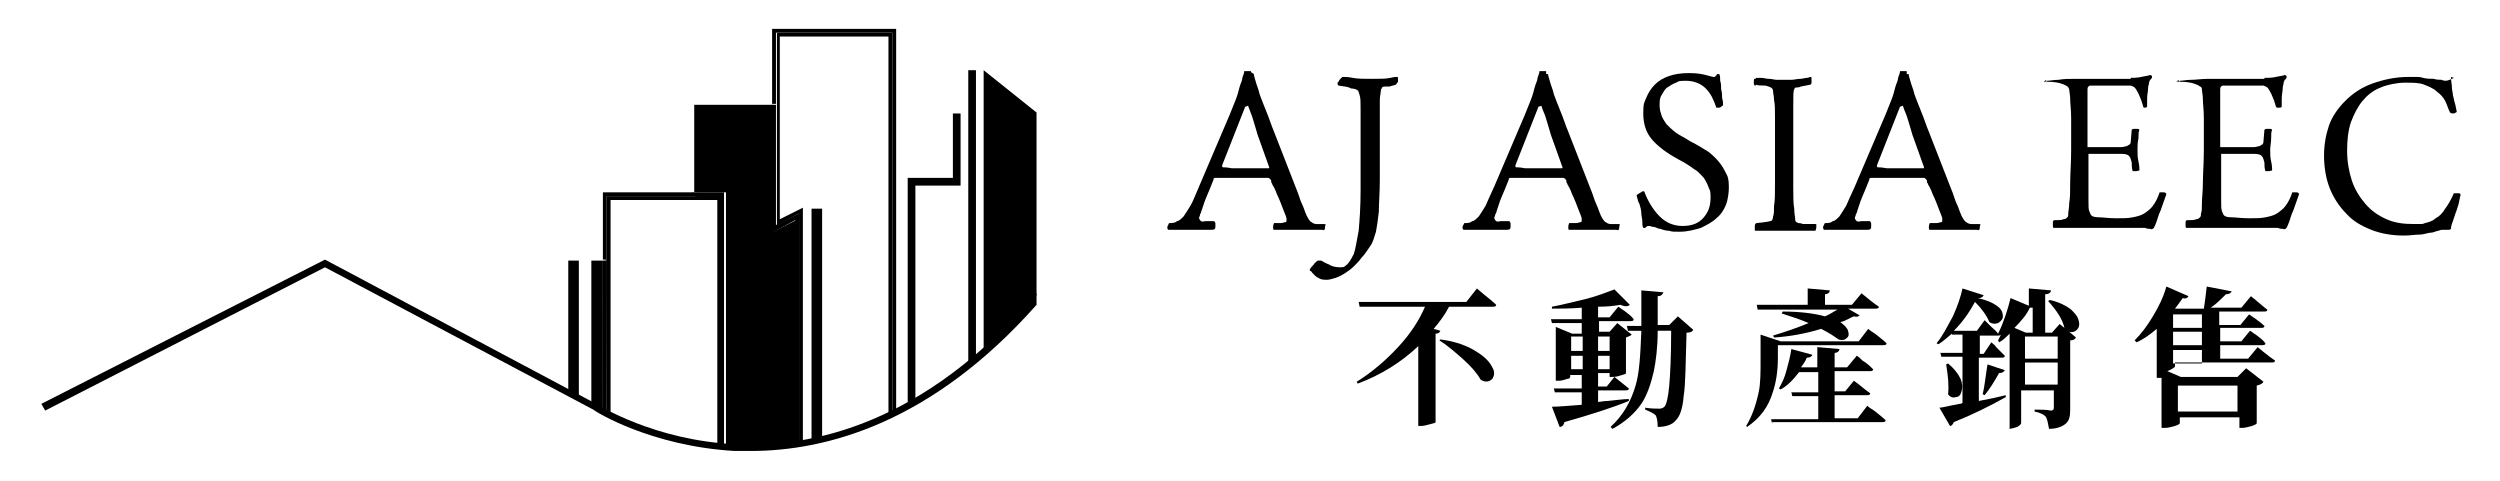 <?xml version="1.0" encoding="utf-8"?>
<!-- Generator: Adobe Illustrator 26.0.1, SVG Export Plug-In . SVG Version: 6.00 Build 0)  -->
<svg version="1.1" id="圖層_1" xmlns="http://www.w3.org/2000/svg" xmlns:xlink="http://www.w3.org/1999/xlink" x="0px" y="0px"
	 viewBox="0 0 260 50" style="enable-background:new 0 0 260 50;" xml:space="preserve">
<style type="text/css">
	.st0{fill:none;stroke:#000000;stroke-miterlimit:10;}
	.st1{fill:none;}
</style>
<g>
	<path class="st0" d="M48.3,46.1"/>
	<g>
		<g>
			<path class="st1" d="M84.4,21.7h1.1v24c2.2-0.5,4.6-1.4,6.9-2.5V3.8H81.1v19l2.4-1.2V46c0.3,0,0.5-0.1,0.8-0.2
				C84.4,45.9,84.4,21.7,84.4,21.7z"/>
			<path d="M80.3,3v7.8h0.4V3.4h12.1v39.5c0.1,0,0.3-0.2,0.4-0.2V3H80.3L80.3,3z"/>
			<path d="M83.1,22.2v23.9c0.1,0,0.3,0,0.4,0V21.6l-2.4,1.2v-19h11.3v39.3c0.1,0,0.3-0.1,0.4-0.2V3.4h-12v20
				C80.7,23.5,83.1,22.2,83.1,22.2z"/>
			<path class="st1" d="M74.6,20.8H63.5v22.5c2.2,1,6.1,2.5,11.1,3V20.8z"/>
			<path d="M63.1,43.2L63.1,43.2V20.4h9V20h-9.4v7H63L63.1,43.2L63.1,43.2L63.1,43.2z"/>
			<path d="M72.1,20.4h-9v22.8c0.1,0,0.3,0.1,0.4,0.2V20.8h11.1v25.6c0.1,0,0.3,0,0.4,0V20.3L72.1,20.4L72.1,20.4z"/>
			<path d="M75.4,46.5c2.3,0.2,4.7,0.1,7.4-0.3V22.9l-2.4,1.2V10.9h-8.2V20h3.3V46.5z"/>
			<path d="M82.7,22.9v23.3c0.1,0,0.3,0,0.4,0v-24l-2.4,1.2V10.9h-0.4v13.3L82.7,22.9L82.7,22.9z"/>
			<path d="M74.9,20.4v26.1c0.1,0,0.3,0,0.4,0V20h-3.3v0.4C72.1,20.4,74.9,20.4,74.9,20.4z"/>
			<path d="M62.7,27.1h-1.2v15.2c0,0,0.4,0.3,1.2,0.7V27.1z"/>
			<path d="M63.1,43.2V27.1h-0.4v15.9C62.8,42.9,62.9,43.1,63.1,43.2z"/>
			<polygon points="59.1,27.1 59.1,41 60.2,41.6 60.2,27.1 			"/>
			<path d="M102.3,7.3v29c1.8-1.6,3.6-3.5,5.5-5.6V11.7L102.3,7.3z"/>
			<path d="M100.7,7.3v30.3c0.3-0.2,0.5-0.4,0.8-0.7V7.3H100.7z"/>
			<path d="M85.5,21.7h-1.1v24.2c0.4,0,0.7-0.2,1.1-0.3C85.5,45.6,85.5,21.7,85.5,21.7z"/>
			<path d="M99.9,19.3v-7.5h-0.8v6.7h-4.7V42c0.3-0.2,0.5-0.3,0.8-0.5V19.3H99.9z"/>
		</g>
		<path d="M76.5,46.2C68,45.8,62.2,42.1,62,42L33.8,27L4.3,42l0.4,0.7l29.1-14.9l27.9,14.8c0.2,0.2,6,3.8,14.7,4.3
			c0.5,0,1.1,0,1.7,0c7.8,0,18.8-2.9,29.7-15.2v-1.2C96.1,44.2,84.3,46.6,76.5,46.2L76.5,46.2z"/>
	</g>
	<g>
		<path d="M130.4,7.7c0,0.2,0.1,0.4,0.2,0.8c0.1,0.4,0.3,0.8,0.4,1.3c0.2,0.5,0.4,1.1,0.7,1.8c0.3,0.7,0.5,1.4,0.8,2.1l2.3,5.9
			c0.3,0.7,0.4,1.2,0.6,1.6c0.2,0.4,0.3,0.8,0.4,1c0.1,0.3,0.2,0.4,0.3,0.6c0.1,0.1,0.2,0.3,0.3,0.3c0.1,0.1,0.3,0.2,0.5,0.2
			c0.2,0,0.5,0,0.8,0c0.3,0,0.1,0.1,0.1,0.3c0,0.2,0,0.3-0.1,0.3c-0.1,0.1-0.1,0-0.2,0h-0.7c-0.2,0-0.5,0-0.7,0s-0.4,0-0.7,0h-1.1
			c-0.3,0-0.5,0-0.8,0s-0.5,0-0.7,0h-0.3c-0.1,0-0.1-0.1-0.1-0.3c0-0.2,0.1-0.4,0.1-0.4h0.7c0.2,0,0.4-0.1,0.5-0.1
			c0.1,0,0.1-0.1,0.1-0.3s-0.1-0.4-0.3-0.9c-0.2-0.5-0.4-1.1-0.7-1.7c-0.1-0.3-0.2-0.5-0.3-0.7c-0.1-0.2-0.2-0.3-0.2-0.4
			c-0.1-0.1-0.1-0.2-0.1-0.3s-0.1-0.1-0.1-0.2c-0.1,0-0.1-0.1-0.2-0.1h-5.5c-0.1,0-0.2,0-0.2,0.2l-0.4,1c-0.2,0.5-0.4,0.9-0.5,1.2
			c-0.1,0.3-0.2,0.6-0.3,0.9c-0.1,0.2-0.1,0.4-0.2,0.5c0,0.2-0.1,0.3-0.1,0.3c0,0.2,0.1,0.3,0.2,0.4c0.2,0.1,0.3,0,0.5,0h0.8
			c0.1,0,0.1,0,0.2,0.2v0.4c0,0.2-0.1,0.3-0.4,0.3h-4.3c-0.1,0-0.2,0-0.2,0s-0.1-0.1-0.1-0.2c0-0.1,0-0.2,0.1-0.3
			c0-0.1,0.1-0.2,0.1-0.2c0.3,0,0.6,0,0.8-0.2c0.2,0,0.4-0.2,0.7-0.5c0.2-0.3,0.4-0.6,0.7-1.1s0.5-1.1,0.9-2l3.2-7.5
			c0.2-0.5,0.4-1,0.6-1.5c0.2-0.5,0.3-0.9,0.4-1.3c0.1-0.4,0.3-0.7,0.3-1c0.1-0.3,0.2-0.5,0.2-0.7h0.7v0.1l0,0L130.4,7.7z
			 M129.5,11.1l-2.4,6.1c0,0.1,0,0.2,0.1,0.2c0.1,0,0.4,0,0.9,0.1c0.4,0,1.2,0,2.3,0h1.5c0.1,0,0.1,0,0.1-0.1l-1-2.8
			c-0.1-0.3-0.2-0.5-0.3-0.9c-0.1-0.3-0.2-0.7-0.3-1c-0.1-0.3-0.2-0.7-0.3-0.9c-0.1-0.3-0.2-0.5-0.3-0.8L129.5,11.1L129.5,11.1z"/>
		<path d="M139.2,8.9c0,0-0.1-0.1-0.1-0.2c0-0.1,0-0.1,0.1-0.2c0.1-0.2,0.2-0.3,0.3-0.4c0.1-0.1,0.1-0.1,0.2-0.1c0.2,0,0.5,0,1,0.1
			c0.5,0.1,1.2,0.1,2,0.1s1.4,0,1.9-0.1C145,8,145.2,8,145.3,8c0.1,0,0.1,0.1,0.1,0.3s0,0.3-0.1,0.3c0,0.1-0.1,0.1-0.1,0.2L144.5,9
			C144.4,9,144.2,9,144,9c-0.2,0-0.3,0.1-0.3,0.2c-0.1,0.1-0.1,0.2-0.1,0.3c0,0.2-0.1,0.5-0.1,0.9v8.3c0,1.3-0.1,2.4-0.1,3.3
			c-0.1,0.9-0.2,1.6-0.3,2.1c-0.2,0.6-0.3,1.1-0.6,1.5s-0.5,0.8-0.9,1.2c-0.2,0.3-0.5,0.6-0.8,0.9c-0.3,0.3-0.6,0.5-0.9,0.7
			c-0.3,0.2-0.7,0.4-1,0.5c-0.3,0.1-0.7,0.2-0.9,0.2s-0.5,0-0.7-0.1c-0.2-0.1-0.4-0.2-0.5-0.3c-0.1-0.1-0.2-0.2-0.3-0.3
			c-0.1-0.1-0.1-0.2-0.2-0.2l-0.1-0.1c0,0,0-0.1,0.1-0.2c0.1-0.2,0.3-0.3,0.4-0.5c0.2-0.2,0.3-0.3,0.4-0.3c0.1,0,0.2,0,0.3,0
			c0.2,0.1,0.5,0.3,0.8,0.4c0.3,0.2,0.7,0.3,1.2,0.3s0.4-0.1,0.7-0.3c0.2-0.2,0.4-0.5,0.7-1.1c0.2-0.6,0.3-1.4,0.5-2.4
			c0.1-1.1,0.2-2.5,0.2-4.2v-8.5c0-0.7,0-1.1-0.1-1.4s-0.1-0.4-0.2-0.5c-0.1-0.1-0.4-0.2-0.7-0.2C140.2,9,139.8,9,139.2,8.9
			L139.2,8.9z"/>
		<path d="M161,7.7c0,0.2,0.1,0.4,0.2,0.8c0.1,0.4,0.3,0.8,0.4,1.3c0.2,0.5,0.4,1.1,0.7,1.8c0.3,0.7,0.5,1.4,0.8,2.1l2.3,5.9
			c0.3,0.7,0.4,1.2,0.6,1.6c0.2,0.4,0.3,0.8,0.4,1c0.1,0.3,0.2,0.4,0.3,0.6c0.1,0.1,0.2,0.3,0.3,0.3c0.1,0.1,0.3,0.2,0.5,0.2
			c0.2,0,0.5,0,0.8,0s0.1,0.1,0.1,0.3c0,0.2,0,0.3-0.1,0.3c-0.1,0.1-0.1,0-0.2,0h-0.7c-0.2,0-0.5,0-0.7,0c-0.2,0-0.4,0-0.7,0H165
			c-0.3,0-0.5,0-0.8,0s-0.5,0-0.7,0h-0.3c-0.1,0-0.1-0.1-0.1-0.3c0-0.2,0.1-0.4,0.1-0.4h0.7c0.2,0,0.4-0.1,0.5-0.1
			c0.1,0,0.1-0.1,0.1-0.3s-0.1-0.4-0.3-0.9c-0.2-0.5-0.4-1.1-0.7-1.7c-0.1-0.3-0.2-0.5-0.3-0.7c-0.1-0.2-0.2-0.3-0.2-0.4
			c-0.1-0.1-0.1-0.2-0.1-0.3s-0.1-0.1-0.1-0.2c-0.1,0-0.1-0.1-0.2-0.1h-5.5c-0.1,0-0.2,0-0.2,0.2l-0.4,1c-0.2,0.5-0.4,0.9-0.5,1.2
			c-0.1,0.3-0.2,0.6-0.3,0.9c-0.1,0.3-0.1,0.4-0.2,0.5c0,0.2-0.1,0.3-0.1,0.3c0,0.2,0.1,0.3,0.2,0.4c0.2,0.1,0.3,0,0.5,0h0.8
			c0.1,0,0.1,0,0.2,0.2v0.4c0,0.2-0.1,0.3-0.4,0.3h-4.3c-0.1,0-0.2,0-0.2,0s-0.1-0.1-0.1-0.2c0-0.1,0-0.2,0.1-0.3
			c0-0.1,0.1-0.2,0.1-0.2c0.3,0,0.6,0,0.8-0.2c0.2,0,0.4-0.2,0.7-0.5c0.2-0.3,0.4-0.6,0.7-1.1c0.2-0.5,0.5-1.1,0.9-2l3.2-7.5
			c0.2-0.5,0.4-1,0.6-1.5c0.2-0.5,0.3-0.9,0.4-1.3c0.1-0.4,0.3-0.7,0.3-1c0.1-0.3,0.2-0.5,0.2-0.7h0.7v0.1V7.7z M160,11.1l-2.4,6.1
			c0,0.1,0,0.2,0.1,0.2c0.1,0,0.4,0,0.9,0.1c0.4,0,1.2,0,2.3,0h1.5c0.1,0,0.1,0,0.1-0.1l-1-2.8c-0.1-0.3-0.2-0.5-0.3-0.9
			c-0.1-0.3-0.2-0.7-0.3-1s-0.2-0.7-0.3-0.9s-0.2-0.5-0.3-0.8L160,11.1L160,11.1z"/>
		<path d="M170.2,20.3c0,0,0.1-0.1,0.3-0.2c0.2-0.1,0.3-0.2,0.3-0.2c0.1,0,0.2,0,0.2,0c0.4,1.1,1,2,1.6,2.6c0.7,0.7,1.5,1,2.4,1
			c1,0,1.7-0.3,2.2-0.9c0.5-0.6,0.7-1.2,0.7-2.1c0-0.8-0.1-0.7-0.2-1c-0.1-0.3-0.3-0.7-0.5-1c-0.3-0.3-0.6-0.7-1-0.9
			c-0.4-0.3-1-0.7-1.6-1c-1.3-0.7-2.2-1.4-2.8-2.1c-0.6-0.7-0.9-1.6-0.9-2.7s0.1-1.1,0.3-1.6c0.2-0.5,0.5-1,0.9-1.4s0.9-0.7,1.5-0.9
			c0.6-0.2,1.2-0.3,2.1-0.3c0.8,0,1.3,0.1,1.7,0.2c0.4,0.1,0.7,0.2,0.8,0.2c0.2,0,0.2,0,0.2-0.1c0.1,0,0.1-0.1,0.2-0.2h0.2
			c0.1,0.2,0.1,0.4,0.1,0.7c0.1,0.3,0.1,0.5,0.1,0.9c0.1,0.3,0.1,0.6,0.1,0.9c0.1,0.3,0.1,0.5,0.1,0.7c0,0.1-0.1,0.1-0.2,0.2
			c-0.1,0.1-0.2,0.1-0.3,0.1h-0.2c-0.3-0.9-0.6-1.5-1.1-2c-0.5-0.5-1.2-0.8-2.1-0.8c-0.9,0-0.7,0.1-1,0.2c-0.3,0.1-0.6,0.3-0.9,0.5
			c-0.3,0.2-0.4,0.5-0.6,0.8c-0.2,0.3-0.2,0.7-0.2,1.1s0.1,0.7,0.2,1c0.1,0.3,0.3,0.6,0.5,0.9c0.3,0.3,0.6,0.6,1,0.9
			c0.4,0.3,0.9,0.5,1.5,0.9c0.8,0.4,1.4,0.8,1.9,1.1c0.5,0.4,0.9,0.8,1.2,1.2c0.3,0.4,0.5,0.8,0.7,1.2s0.2,0.9,0.2,1.4
			c0,0.4-0.1,1.2-0.3,1.7c-0.2,0.5-0.5,1-1,1.4c-0.4,0.4-1,0.7-1.6,1c-0.7,0.2-1.4,0.4-2.2,0.4s-0.8,0-1.1-0.1
			c-0.3,0-0.7-0.1-0.9-0.2c-0.3,0-0.5-0.2-0.7-0.2c-0.2,0-0.4-0.1-0.4-0.1h-0.2c-0.1,0-0.2,0.1-0.3,0.2h-0.2
			c-0.1-0.2-0.1-0.4-0.1-0.7c0-0.3-0.1-0.5-0.1-0.8c0-0.3-0.1-0.7-0.2-1C170.4,21.1,170.3,20.7,170.2,20.3L170.2,20.3z"/>
		<path d="M182.5,8.9c0,0-0.1-0.1-0.1-0.2V8.4c0-0.1,0-0.2,0.1-0.2c0.1,0,0.1-0.1,0.2-0.1h0.5c0.2,0,0.5,0.1,0.8,0.1
			s0.5,0.1,0.8,0.1h1.5c0.3,0,0.6-0.1,0.9-0.1s0.5-0.1,0.7-0.1c0.2,0,0.3-0.1,0.4-0.1c0.1,0,0.1,0.1,0.1,0.3v0.3
			c0,0.1-0.1,0.2-0.1,0.2l-1,0.2c-0.2,0.1-0.4,0.1-0.5,0.1c-0.1,0-0.2,0.1-0.2,0.2c-0.1,0.1-0.1,0.7-0.1,1.7v8.5
			c0,0.9,0,1.7,0.1,2.2c0,0.5,0.1,0.9,0.1,1.1s0.1,0.3,0.1,0.3s0.1,0,0.2,0.1c0.1,0,0.3,0,0.5,0.1c0.2,0,0.4,0,0.6,0h0.7
			c0.1,0,0.1,0,0.1,0.1v0.2c0,0.2-0.1,0.4-0.1,0.4c-0.1,0-0.2,0-0.2,0h-0.6c-0.3,0-0.5,0-0.9,0c-0.3,0-0.6,0-0.9,0h-1.4
			c-0.3,0-0.5,0-0.8,0s-0.5,0-0.8,0h-0.6c-0.1,0-0.1,0-0.1-0.2v-0.3c0-0.2,0.1-0.3,0.2-0.3c1-0.1,1.6-0.2,1.6-0.3
			c0,0,0.1-0.2,0.1-0.4c0.1-0.2,0.1-0.6,0.1-1.1c0.1-0.5,0.1-1.3,0.1-2.2v-6.9c0-0.8,0-1.5-0.1-1.9c0-0.4-0.1-0.7-0.1-0.9
			c0-0.2-0.1-0.3-0.1-0.3c-0.1-0.1-0.3-0.2-0.7-0.3c-0.4,0-0.8,0-1-0.1V8.9z"/>
		<path d="M198.5,7.7c0,0.2,0.1,0.4,0.2,0.8c0.1,0.4,0.3,0.8,0.4,1.3c0.2,0.5,0.4,1.1,0.7,1.8c0.3,0.7,0.5,1.4,0.8,2.1l2.3,5.9
			c0.3,0.7,0.4,1.2,0.6,1.6c0.2,0.4,0.3,0.8,0.4,1c0.1,0.3,0.2,0.4,0.3,0.6c0.1,0.1,0.2,0.3,0.3,0.3c0.1,0.1,0.3,0.2,0.5,0.2
			c0.2,0,0.5,0,0.8,0s0.1,0.1,0.1,0.3c0,0.2,0,0.3-0.1,0.3c-0.1,0.1-0.1,0-0.2,0H205c-0.2,0-0.5,0-0.7,0c-0.2,0-0.4,0-0.7,0h-1.1
			c-0.3,0-0.5,0-0.8,0s-0.5,0-0.7,0h-0.3c-0.1,0-0.1-0.1-0.1-0.3c0-0.2,0.1-0.4,0.1-0.4h0.7c0.2,0,0.4-0.1,0.5-0.1
			c0.1,0,0.1-0.1,0.1-0.3s-0.1-0.4-0.3-0.9s-0.4-1.1-0.7-1.7c-0.1-0.3-0.2-0.5-0.3-0.7c-0.1-0.2-0.2-0.3-0.2-0.4
			c-0.1-0.1-0.1-0.2-0.1-0.3s-0.1-0.1-0.1-0.2c-0.1,0-0.1-0.1-0.2-0.1h-5.5c-0.1,0-0.2,0-0.2,0.2l-0.4,1c-0.2,0.5-0.4,0.9-0.5,1.2
			c-0.1,0.3-0.2,0.6-0.3,0.9c-0.1,0.3-0.1,0.4-0.2,0.5c0,0.2-0.1,0.3-0.1,0.3c0,0.2,0.1,0.3,0.2,0.4c0.2,0.1,0.3,0,0.5,0h0.8
			c0.1,0,0.1,0,0.2,0.2v0.4c0,0.2-0.1,0.3-0.4,0.3h-4.3c-0.1,0-0.2,0-0.2,0s-0.1-0.1-0.1-0.2c0-0.1,0-0.2,0.1-0.3
			c0-0.1,0.1-0.2,0.1-0.2c0.3,0,0.6,0,0.8-0.2c0.2,0,0.4-0.2,0.7-0.5c0.2-0.3,0.4-0.6,0.7-1.1c0.2-0.5,0.5-1.1,0.9-2l3.2-7.5
			c0.2-0.5,0.4-1,0.6-1.5s0.3-0.9,0.4-1.3c0.1-0.4,0.3-0.7,0.3-1c0.1-0.3,0.2-0.5,0.2-0.7h0.7v0.1V7.7z M197.6,11.1l-2.4,6.1
			c0,0.1,0,0.2,0.1,0.2c0.1,0,0.4,0,0.9,0.1c0.4,0,1.2,0,2.3,0h1.5c0.1,0,0.1,0,0.1-0.1l-1-2.8c-0.1-0.3-0.2-0.5-0.3-0.9
			c-0.1-0.3-0.2-0.7-0.3-1s-0.2-0.7-0.3-0.9s-0.2-0.5-0.3-0.8L197.6,11.1L197.6,11.1z"/>
		<path d="M221.3,8.1c0.5,0,1,0,1.4-0.1c0.4-0.1,0.7-0.1,0.9-0.2c0.1,0,0.2,0.1,0.2,0.1v0.2c-0.1,0.1-0.1,0.2-0.2,0.2
			c0,0.1-0.1,0.2-0.1,0.3c0,0.2-0.1,0.3-0.1,0.6s-0.1,0.6-0.1,1.1v0.8c-0.1,0.1-0.1,0.1-0.3,0.1H223c-0.1,0-0.1-0.1-0.1-0.1
			c-0.3-1.1-0.7-1.8-0.9-2c-0.1-0.1-0.2-0.1-0.4-0.2h-4.1c-0.2,0-0.2,0-0.3,0.1c-0.1,0.1-0.1,0.2-0.1,0.3v6h3.5
			c0.3,0,0.4-0.1,0.6-0.1c0.1-0.1,0.2-0.1,0.3-0.2c0.1-0.1,0.1-0.2,0.1-0.3l0.1-1.2c0,0,0.1-0.1,0.2-0.1h0.4c0.1,0,0.1,0,0.2,0.1
			c-0.1,0.2-0.1,0.5-0.1,0.9c-0.1,0.4-0.1,0.8-0.1,1.2c0,0.4,0,0.8,0.1,1.2c0.1,0.4,0.1,0.8,0.1,0.9s-0.1,0-0.3,0.1h-0.4
			c-0.1-0.3-0.1-0.6-0.1-0.9c-0.1-0.3-0.1-0.5-0.3-0.7c-0.1-0.1-0.3-0.2-0.8-0.2c-0.4,0-0.8,0-1.2,0h-2.2v4.8c0,0.7,0,1,0.1,1.2
			c0.1,0.2,0.1,0.3,0.2,0.4c0.1,0.1,0.3,0.2,0.8,0.2c0.4,0,1,0.1,1.8,0.1c0.8,0,1.2,0,1.7-0.1c0.5-0.1,0.9-0.2,1.2-0.4
			c0.3-0.2,0.7-0.5,0.9-0.8c0.3-0.4,0.5-0.8,0.7-1.4c0.1,0,0.1,0,0.2,0c0.1,0,0.2,0,0.2,0c0.2,0,0.3,0.1,0.3,0.2l-0.6,1.7
			c-0.2,0.4-0.3,0.8-0.4,1.1s-0.2,0.5-0.3,0.7c-0.1,0.1-0.2,0.2-0.4,0.1c-0.1,0-0.3,0-0.5-0.1c-0.2,0-0.6,0-1,0h-8.5
			c-0.1,0-0.1-0.1-0.1-0.3v-0.3c0-0.1,0.1-0.2,0.1-0.2c0.5,0,0.8,0,1-0.1c0.2,0,0.3-0.1,0.4-0.2c0.1-0.1,0.1-0.2,0.1-0.4
			s0.1-0.6,0.1-1.1c0.1-0.5,0.1-1.2,0.1-2.1c0-0.9,0.1-2,0.1-3.4v-3.3c0-0.9-0.1-1.5-0.1-2c0-0.4-0.1-0.8-0.1-1
			c-0.1-0.2-0.1-0.3-0.2-0.3c-0.1-0.1-0.3-0.2-0.6-0.3c-0.3-0.1-0.8-0.2-1.5-0.2s-0.1-0.1-0.1-0.2V8.6c0-0.1,0.1-0.2,0.1-0.2
			c0.3,0,0.7-0.1,1.2-0.1c0.5-0.1,1.1-0.1,1.7-0.1h5.8c0,0,0-0.1,0-0.1L221.3,8.1z"/>
		<path d="M235.3,8.1c0.5,0,1,0,1.4-0.1c0.4-0.1,0.7-0.1,0.9-0.2c0.1,0,0.2,0.1,0.2,0.1v0.2c-0.1,0.1-0.1,0.2-0.2,0.2
			c0,0.1-0.1,0.2-0.1,0.3c0,0.2-0.1,0.3-0.1,0.6s-0.1,0.6-0.1,1.1v0.8c-0.1,0.1-0.1,0.1-0.3,0.1h-0.2l-0.1-0.1
			c-0.3-1.1-0.7-1.8-0.9-2c-0.1-0.1-0.2-0.1-0.4-0.2h-4.1c-0.2,0-0.2,0-0.3,0.1c-0.1,0.1-0.1,0.2-0.1,0.3v6h3.5
			c0.3,0,0.4-0.1,0.6-0.1c0.1-0.1,0.2-0.1,0.3-0.2c0.1-0.1,0.1-0.2,0.1-0.3l0.1-1.2c0,0,0.1-0.1,0.2-0.1h0.4c0.1,0,0.1,0,0.2,0.1
			c-0.1,0.2-0.1,0.5-0.1,0.9s-0.1,0.8-0.1,1.2c0,0.4,0,0.8,0.1,1.2s0.1,0.8,0.1,0.9s-0.1,0-0.3,0.1h-0.4c-0.1-0.3-0.1-0.6-0.1-0.9
			c-0.1-0.3-0.1-0.5-0.3-0.7c-0.1-0.1-0.3-0.2-0.8-0.2c-0.4,0-0.8,0-1.2,0h-2.2v4.8c0,0.7,0,1,0.1,1.2c0.1,0.2,0.1,0.3,0.2,0.4
			c0.1,0.1,0.3,0.2,0.8,0.2c0.4,0,1,0.1,1.8,0.1c0.8,0,1.2,0,1.7-0.1c0.5-0.1,0.9-0.2,1.2-0.4c0.3-0.2,0.7-0.5,0.9-0.8
			c0.3-0.4,0.5-0.8,0.7-1.4c0.1,0,0.1,0,0.2,0c0.1,0,0.2,0,0.2,0c0.2,0,0.3,0.1,0.3,0.2l-0.6,1.7c-0.2,0.4-0.3,0.8-0.4,1.1
			c-0.1,0.3-0.2,0.5-0.3,0.7c-0.1,0.1-0.2,0.2-0.4,0.1c-0.1,0-0.3,0-0.5-0.1c-0.2,0-0.6,0-1,0h-8.5c-0.1,0-0.1-0.1-0.1-0.3v-0.3
			c0-0.1,0.1-0.2,0.1-0.2c0.5,0,0.8,0,1-0.1c0.2,0,0.3-0.1,0.4-0.2c0.1-0.1,0.1-0.2,0.1-0.4c0.1-0.2,0.1-0.6,0.1-1.1
			s0.1-1.2,0.1-2.1c0-0.9,0.1-2,0.1-3.4v-3.3c0-0.9-0.1-1.5-0.1-2c0-0.4-0.1-0.8-0.1-1s-0.1-0.3-0.2-0.3c-0.1-0.1-0.3-0.2-0.6-0.3
			c-0.3-0.1-0.8-0.2-1.5-0.2s-0.1-0.1-0.1-0.2V8.6c0-0.1,0.1-0.2,0.1-0.2c0.3,0,0.7-0.1,1.2-0.1s1.1-0.1,1.7-0.1h5.9
			c0,0,0-0.1,0-0.1L235.3,8.1z"/>
		<path d="M254.9,8c0,0.4,0.1,0.8,0.1,1.1s0.1,0.5,0.1,0.8c0.1,0.3,0.1,0.5,0.2,0.8c0.1,0.3,0.1,0.5,0.2,0.9c0,0.1-0.1,0.1-0.1,0.1
			c-0.1,0.1-0.2,0.1-0.3,0.1c-0.2,0-0.3-0.1-0.3-0.1c-0.2-0.4-0.3-0.8-0.5-1.2c-0.2-0.4-0.5-0.7-0.9-1c-0.3-0.3-0.8-0.5-1.3-0.7
			s-1.1-0.2-2-0.2c-0.8,0-1.8,0.2-2.5,0.5c-0.8,0.3-1.4,0.8-1.9,1.4c-0.5,0.6-0.9,1.4-1.2,2.2c-0.3,0.9-0.4,1.9-0.4,3
			s0.2,2.2,0.5,3.1c0.3,0.9,0.8,1.7,1.4,2.4c0.6,0.7,1.3,1.2,2.2,1.6c0.9,0.4,1.8,0.5,2.9,0.5s0.8,0,1.1-0.1
			c0.4-0.1,0.8-0.2,1.1-0.5c0.4-0.2,0.7-0.5,1-1c0.3-0.4,0.6-0.9,0.9-1.6c0.1,0,0.1,0,0.2,0h0.2c0.2,0,0.3,0,0.3,0.2
			c-0.1,0.3-0.1,0.5-0.2,0.9c-0.1,0.3-0.2,0.7-0.3,0.9c-0.1,0.3-0.2,0.6-0.3,0.9c-0.1,0.3-0.2,0.5-0.2,0.8c0,0-0.1,0.1-0.2,0.1h-0.1
			c0,0-0.1,0-0.1,0c-0.1,0-0.1,0-0.2,0h-0.2c-0.1,0-0.3,0-0.5,0.1c-0.2,0-0.5,0.2-0.8,0.2c-0.3,0-0.7,0.2-1.2,0.2
			c-0.4,0-1,0.1-1.6,0.1c-1.2,0-2.4-0.2-3.4-0.6c-1-0.4-1.9-0.9-2.6-1.7c-0.7-0.7-1.3-1.6-1.7-2.6c-0.4-1-0.6-2.2-0.6-3.4
			c0-1.2,0.2-2.2,0.5-3.1s0.9-1.8,1.7-2.6s1.7-1.4,2.8-1.8c1.1-0.4,2.4-0.7,3.8-0.7s1.1,0,1.5,0.1c0.4,0.1,0.8,0.1,1.1,0.1
			c0.3,0.1,0.6,0.1,0.8,0.1c0.2,0.1,0.4,0.1,0.5,0.1s0.4-0.1,0.6-0.2l0.2-0.1L254.9,8z"/>
	</g>
	<g>
		<path d="M147.5,44.5v-8.5c-1.8,1.7-3.9,3-6.3,3.9l-0.1-0.2c1.6-1,3-2.2,4.3-3.6c1.3-1.4,2.2-2.8,2.8-4.2h-6.8l-0.1-0.5h11.2
			l1.1-1.4c0.2,0.2,0.5,0.4,0.7,0.6c0.5,0.4,1,0.8,1.3,1.1c0,0.2-0.2,0.2-0.5,0.2h-4.4c-0.4,0.8-1,1.6-1.6,2.3l0.7,0.2
			c-0.1,0.2-0.2,0.3-0.5,0.3v9.2c0,0.1-0.2,0.1-0.5,0.2c-0.4,0.1-0.7,0.2-1,0.2H147.5z M155.2,39.4c-0.3,0.3-0.7,0.4-1.2,0.1
			c-0.4-0.7-1-1.4-1.9-2.2c-0.8-0.7-1.6-1.4-2.4-1.9l0.1-0.1c1.6,0.2,2.9,0.7,3.8,1.3c0.8,0.5,1.3,1,1.6,1.6
			C155.5,38.7,155.4,39.1,155.2,39.4z"/>
		<path d="M162.2,44.4l-0.8-2.1c0.7,0,1.7-0.1,3.1-0.2v-1.3h-2.8l-0.1-0.4h2.9v-1.4h-1.2v0.2c0,0.1-0.1,0.2-0.3,0.2
			c-0.3,0.1-0.6,0.2-0.9,0.2h-0.3v-5.6l1.7,0.7h1v-1.1h-3.1l-0.1-0.4h3.2v-1.2c-1.2,0.1-2.3,0.1-3.1,0.1l0-0.2
			c1.1-0.2,2.2-0.5,3.5-0.8c1.2-0.3,2.2-0.7,3-1l1.6,1.6c-0.2,0.2-0.5,0.2-1,0c-0.5,0.1-1.3,0.2-2.3,0.2V33h1.2l0.9-1.1
			c0.2,0.1,0.4,0.3,0.6,0.4c0.4,0.3,0.8,0.6,1,0.9c0,0.2-0.2,0.2-0.4,0.2h-3.2v1.1h1.1l0.8-0.9l1.5,1.2c-0.1,0.1-0.3,0.2-0.6,0.3
			v3.7c0,0.1-0.1,0.1-0.4,0.2c-0.3,0.1-0.6,0.2-1,0.2h-0.3v-0.4h-1.2v1.4h0.9l0.8-1c0.5,0.4,1,0.8,1.5,1.2c0,0.2-0.2,0.2-0.4,0.2
			h-2.8v1.2c0.2,0,0.6-0.1,1-0.1c1-0.1,1.7-0.2,2.2-0.2l0,0.2c-1.7,0.7-3.9,1.4-6.7,2.2C162.6,44.3,162.4,44.4,162.2,44.4z
			 M163.4,36.5h1.2V35h-1.2V36.5z M163.4,38.4h1.2V37h-1.2V38.4z M166.2,36.5h1.2V35h-1.2V36.5z M166.2,38.4h1.2V37h-1.2V38.4z
			 M167.7,44.6l-0.2-0.2c1.3-1.2,2.1-2.6,2.6-4.3c0.4-1.3,0.5-3.2,0.6-5.7h-1.4l-0.1-0.5h1.5c0-0.4,0-1,0-1.7c0-0.9,0-1.5,0-2
			l2.3,0.2c-0.1,0.2-0.2,0.4-0.6,0.4c0,0.4,0,0.9,0,1.5c0,0.7,0,1.2,0,1.5h1.2l0.9-0.9l1.6,1.4c-0.1,0.2-0.3,0.3-0.7,0.3
			c-0.1,3.2-0.1,5.4-0.3,6.6c-0.1,1.3-0.4,2.1-0.8,2.5c-0.4,0.5-1.1,0.7-1.9,0.7c0-0.6-0.1-1-0.2-1.2c-0.2-0.2-0.6-0.4-1.1-0.6v-0.2
			c0.6,0.1,1.1,0.1,1.5,0.1c0.2,0,0.4-0.1,0.5-0.2c0.2-0.2,0.4-1,0.5-2.2c0.1-1.1,0.2-3,0.2-5.7h-1.4c0,1.8-0.2,3.2-0.4,4.2
			c-0.3,1.3-0.7,2.5-1.3,3.4C170,43,169,43.9,167.7,44.6z"/>
		<path d="M181.7,44.4l-0.1-0.1c0.6-1,1-2.1,1.3-3.5c0.2-0.9,0.2-2.1,0.2-3.5v-2.5l2.1,0.7h8.1l1-1.3c0.2,0.2,0.4,0.3,0.7,0.5
			c0.5,0.4,0.9,0.7,1.2,1c0,0.2-0.2,0.2-0.5,0.2h-10.8v1.3c0,1.4-0.2,2.6-0.5,3.5C183.9,42.4,183,43.5,181.7,44.4z M192,35.2
			c-0.2,0.2-0.5,0.2-0.8,0.1c-0.4-0.3-1-0.7-1.8-1.1c-1.6,0.5-3.3,0.8-4.9,0.9l-0.1-0.2c1.3-0.4,2.5-0.8,3.7-1.3
			c-0.9-0.4-1.9-0.7-2.8-1l0.1-0.2c1.8,0,3.3,0.2,4.4,0.5c0.5-0.2,0.9-0.5,1.3-0.7h-8.3l-0.1-0.5h5.3v-1.7l2.3,0.2
			c0,0.2-0.2,0.4-0.5,0.4v1.1h2.8l1-1.2c0.6,0.5,1.2,1,1.8,1.4c0,0.2-0.2,0.2-0.4,0.2h-2.8l1.2,0.7c-0.1,0.1-0.3,0.2-0.6,0.1
			c-0.5,0.2-0.9,0.5-1.4,0.6c0.4,0.3,0.7,0.6,0.8,0.9C192.3,34.8,192.3,35,192,35.2z M184.3,44.1l-0.1-0.5h4.9v-2.4h-2.7l-0.1-0.4
			h2.8v-2.1h-2c-0.6,0.8-1.2,1.4-1.9,1.8l-0.2-0.1c0.3-0.5,0.6-1.1,0.8-1.9c0.2-0.7,0.4-1.5,0.5-2.2l2.2,0.6
			c-0.1,0.2-0.3,0.3-0.6,0.3c-0.1,0.3-0.3,0.6-0.6,1h1.7v-2.1l2.3,0.2c0,0.2-0.2,0.4-0.5,0.4v1.5h1.3l1-1.2c0.2,0.1,0.4,0.3,0.6,0.5
			c0.5,0.3,0.8,0.6,1.1,0.9c0,0.2-0.2,0.2-0.4,0.2h-3.6v2.1h1.1l0.9-1.1c0.6,0.4,1.1,0.9,1.7,1.3c0,0.2-0.2,0.2-0.4,0.2h-3.3v2.4
			h2.4l1-1.3c0.2,0.2,0.4,0.3,0.7,0.5c0.5,0.4,0.9,0.7,1.2,1c0,0.2-0.2,0.2-0.4,0.2H184.3z"/>
		<path d="M209,44.6v-9.9c-0.4,0.4-0.7,0.7-1.1,0.9l-0.1-0.2c0.1-0.2,0.2-0.4,0.3-0.6c-0.1,0.1-0.2,0.1-0.3,0.1h-1.9v1.9h0.4
			l0.8-1.2c0.2,0.2,0.4,0.3,0.5,0.5c0.4,0.4,0.7,0.7,0.9,0.9c0,0.2-0.2,0.2-0.4,0.2h-2.3v4.5c1.1-0.2,2-0.4,2.8-0.6l0,0.2
			c-1.6,0.9-3.4,1.8-5.4,2.6c-0.1,0.2-0.2,0.4-0.4,0.4l-1.1-1.9c0.3,0,1-0.2,2.1-0.4c0.2,0,0.3-0.1,0.3-0.1v-4.8h-2.2l-0.1-0.4h2.3
			v-1.9h-1.1l0-0.1c-0.5,0.4-0.9,0.8-1.4,1.1l-0.2-0.1c0.6-0.7,1.1-1.7,1.7-2.8c0.5-1.1,0.8-2,1-2.9l2.2,0.7
			c-0.1,0.2-0.2,0.3-0.6,0.3c0.9,0.2,1.6,0.5,2.1,0.9c0.4,0.3,0.5,0.7,0.5,1c0,0.3-0.2,0.5-0.5,0.7c-0.3,0.1-0.6,0.1-0.9-0.1
			c-0.3-0.7-0.8-1.4-1.5-2.1c-0.6,1.1-1.3,2.1-2.2,3h2.4l0.8-1.1c0.2,0.2,0.3,0.3,0.5,0.5c0.4,0.4,0.7,0.6,0.9,0.9
			c0.6-1.2,1-2.5,1.3-3.7l1.9,0.8v-1.8l2.3,0.2c0,0.2-0.2,0.4-0.6,0.4v4h0.7l0.8-0.9l0.5,0.4c-0.2-0.9-0.8-1.8-1.7-2.8l0.2-0.1
			c0.9,0.2,1.7,0.6,2.2,1c0.4,0.4,0.7,0.7,0.8,1.2c0.1,0.4,0,0.7-0.2,0.9c-0.2,0.2-0.5,0.3-0.8,0.2l0.7,0.6
			c-0.1,0.2-0.3,0.3-0.6,0.3v7.2c0,0.7-0.1,1.1-0.4,1.4c-0.3,0.3-0.9,0.6-1.8,0.6c-0.1-0.6-0.2-1-0.3-1.2c-0.2-0.3-0.7-0.5-1.2-0.6
			v-0.2c0.6,0,1.2,0,1.7,0.1c0.2,0,0.3-0.1,0.3-0.3v-1.8h-3.4V44c0,0.1-0.1,0.2-0.4,0.4c-0.3,0.1-0.6,0.2-1,0.2H209z M202.6,41
			c0.1-0.9,0-1.9-0.2-3.1l0.2-0.1c0.6,0.5,1,1,1.3,1.6c0.2,0.5,0.2,0.9,0.1,1.3c-0.1,0.4-0.3,0.6-0.6,0.6
			C203.1,41.4,202.8,41.3,202.6,41z M206.4,41.1l-0.2-0.1c0.2-0.8,0.3-1.9,0.5-3.1l1.8,0.6c-0.1,0.2-0.3,0.3-0.6,0.3
			C207.4,39.7,206.9,40.5,206.4,41.1z M210.7,34.6h0.7V32c-0.1,0-0.2,0-0.3,0c-0.3,0.7-0.9,1.4-1.6,2.1L210.7,34.6z M210.6,37.3h3.4
			V35h-3.4V37.3z M210.6,40h3.4v-2.3h-3.4V40z"/>
		<path d="M224.8,44.6v-5.3c0,0-0.1,0-0.2,0h-0.3v-5.1c-0.7,0.6-1.4,1.1-2.1,1.4l-0.2-0.2c0.7-0.7,1.3-1.5,1.9-2.5
			c0.6-1,1.1-2,1.4-3.1l2.3,1c-0.1,0.2-0.3,0.3-0.6,0.2c-0.2,0.3-0.5,0.7-0.8,1.1l0.1,0h2.9c0.1-0.6,0.2-1.4,0.3-2.3l2.6,0.5
			c-0.1,0.2-0.3,0.3-0.6,0.3c-0.6,0.6-1.1,1.1-1.6,1.4h3.2l1-1.2c0.2,0.2,0.4,0.3,0.6,0.5c0.5,0.4,0.8,0.7,1.1,0.9
			c0,0.2-0.2,0.2-0.4,0.2h-4.6v1.4h2.2l0.9-1.1c0.2,0.1,0.4,0.3,0.6,0.4c0.4,0.3,0.8,0.6,1,0.8c0,0.2-0.2,0.2-0.4,0.2h-4.2v1.4h2.2
			l0.9-1.1c0.2,0.1,0.4,0.3,0.6,0.4c0.4,0.3,0.8,0.6,1,0.9c0,0.2-0.2,0.2-0.4,0.2h-4.3v1.4h2.9l1-1.2c0.2,0.2,0.4,0.3,0.6,0.5
			c0.5,0.4,0.9,0.7,1.2,0.9c0,0.2-0.2,0.2-0.4,0.2h-10v0.4c0,0.1-0.1,0.1-0.2,0.2c-0.2,0.1-0.3,0.2-0.6,0.3l1.4,0.6h5.9l0.9-0.9
			l1.8,1.4c-0.1,0.2-0.3,0.3-0.7,0.4V44c0,0.1-0.2,0.2-0.5,0.3c-0.4,0.1-0.7,0.2-1,0.2h-0.3v-1.1h-6.2V44c0,0.1-0.2,0.2-0.5,0.3
			c-0.4,0.1-0.7,0.2-1,0.2H224.8z M226,34.1h3v-1.4h-3V34.1z M226,35.9h3v-1.4h-3V35.9z M226,37.8h3v-1.4h-3V37.8z M226.5,42.8h6.2
			v-2.7h-6.2V42.8z"/>
	</g>
</g>
</svg>
